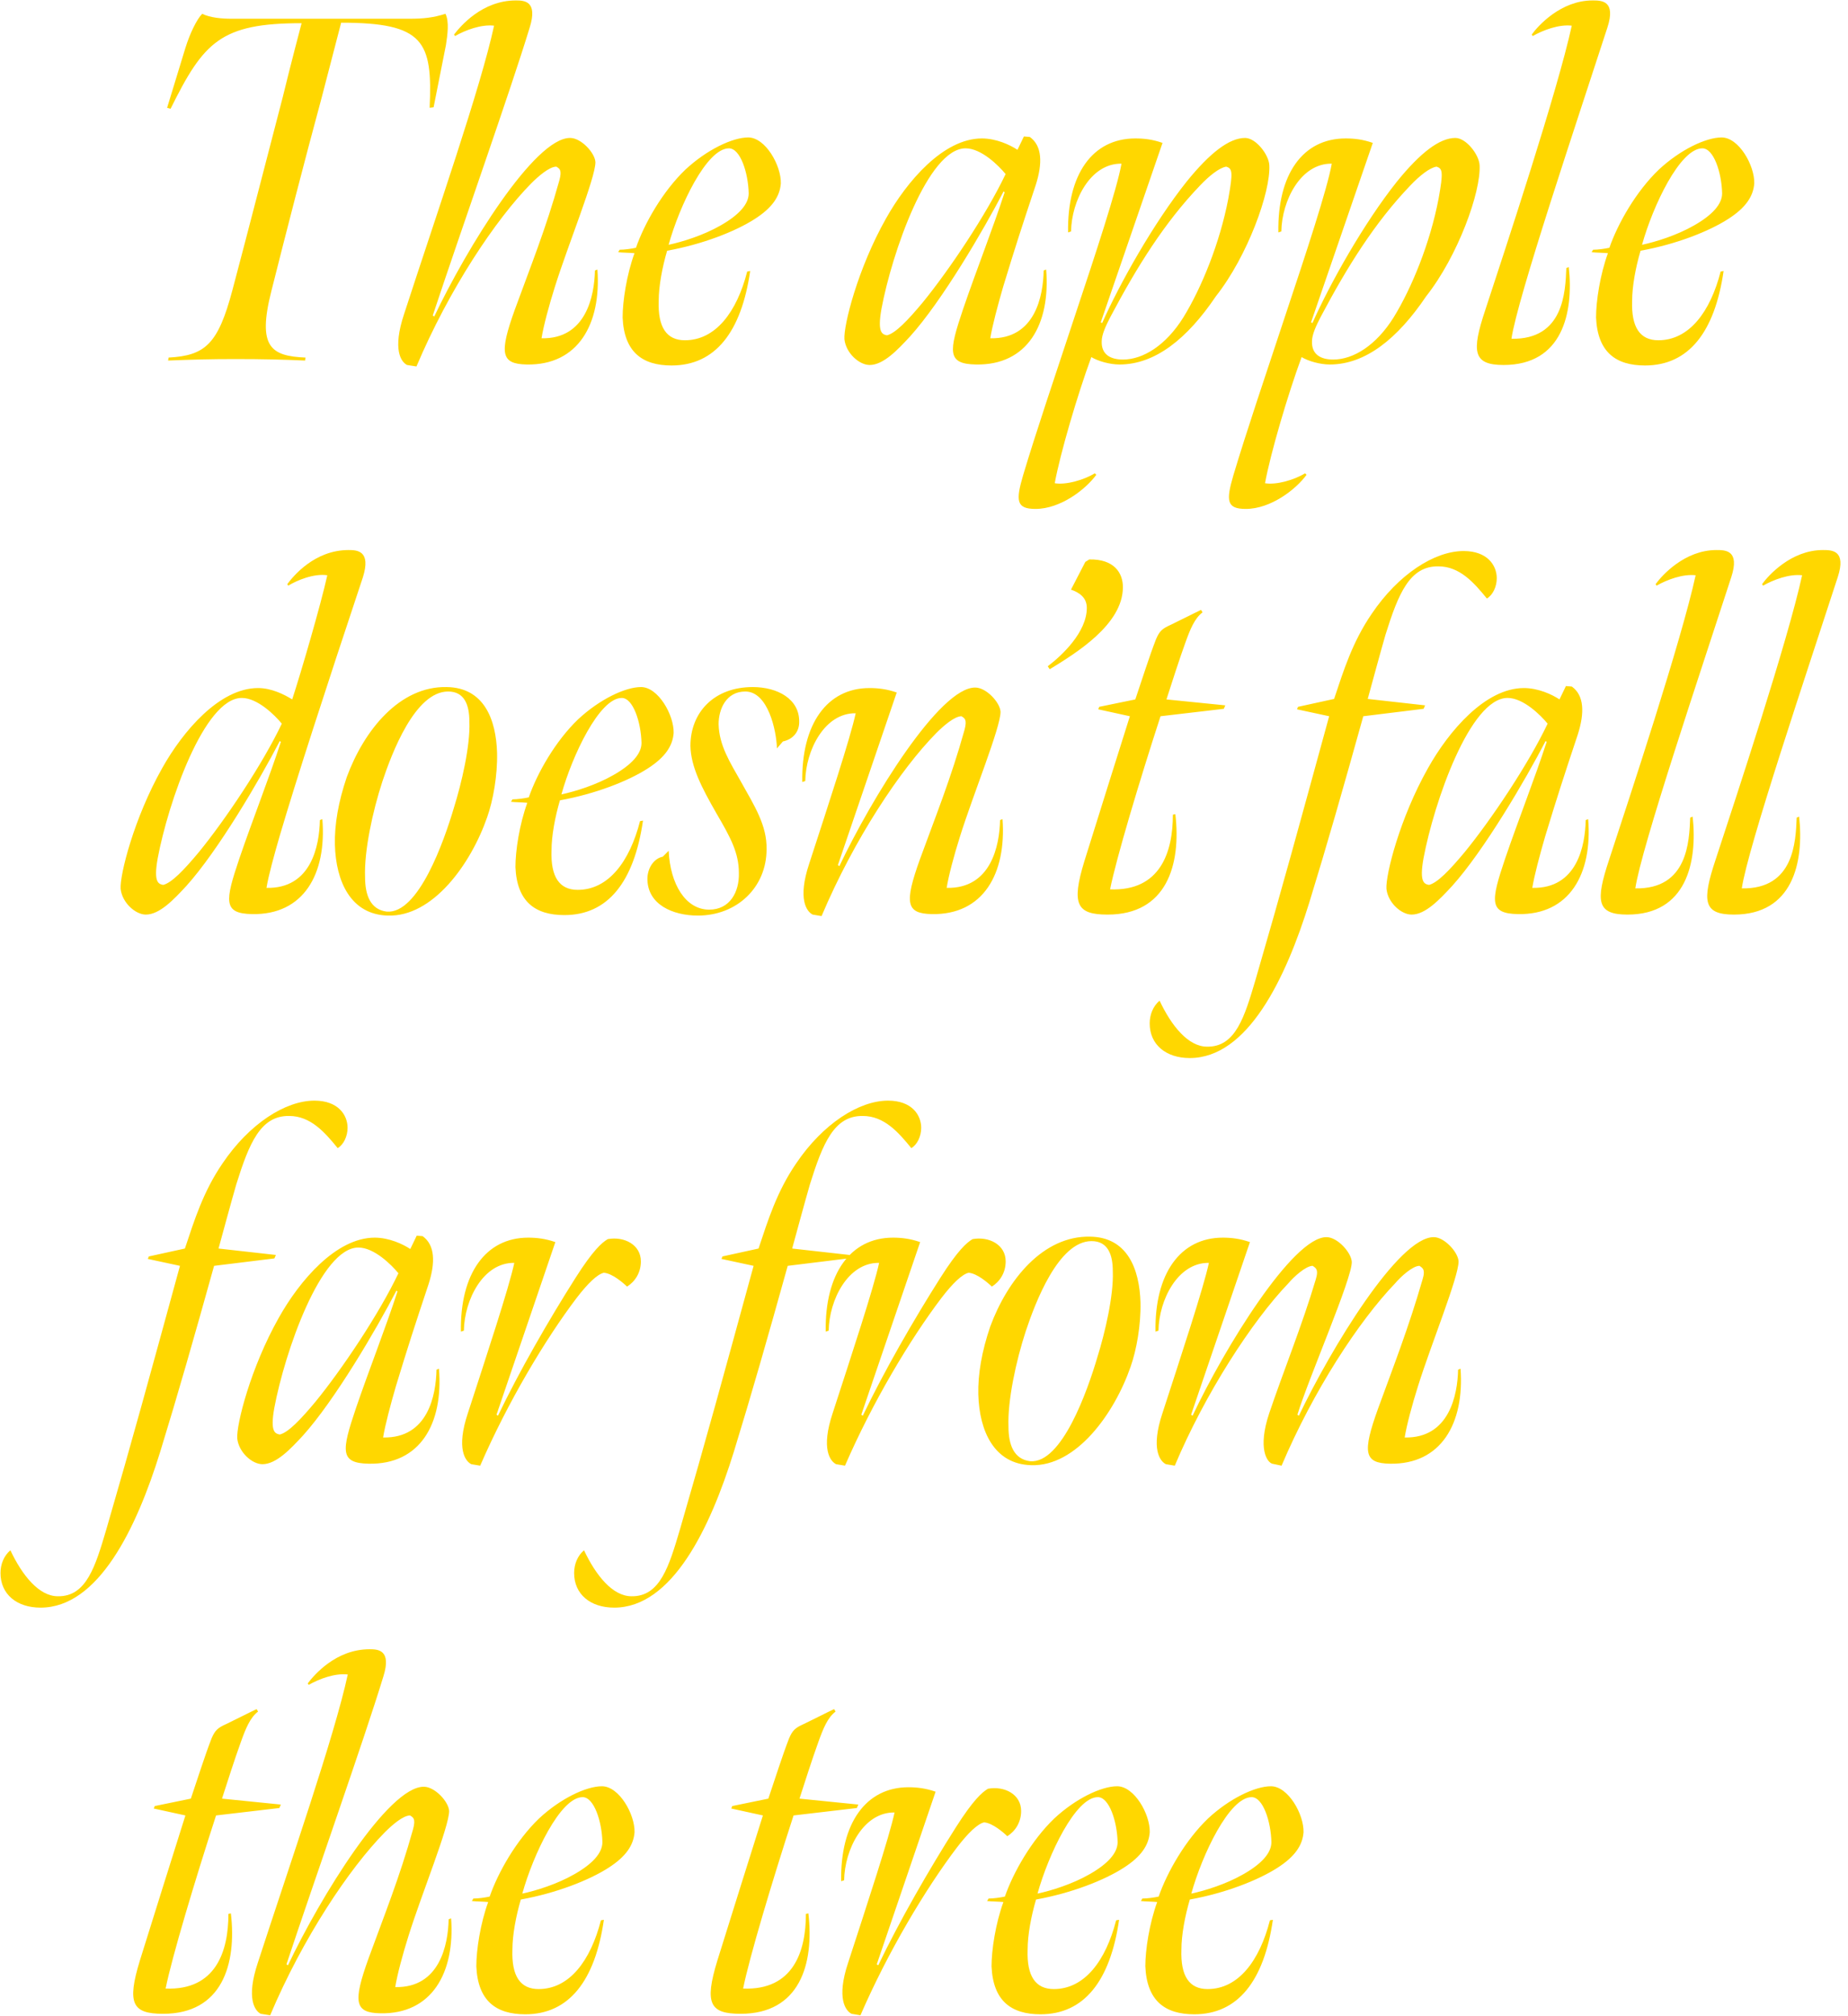 <svg width="841" height="917" viewBox="0 0 841 917" fill="none" xmlns="http://www.w3.org/2000/svg">
<path d="M76.5 164L76.725 162.65C93.375 161.75 99.225 156.575 105.75 132.05C113.4 103.25 120.825 74.225 128.7 44.075C131.85 31.025 137.25 10.55 137.25 10.55C100.35 10.55 92.7 19.1 77.625 49.475L76.05 49.025L84.375 21.8C86.4 15.275 89.55 8.75 92.025 6.275C95.625 8.075 101.025 8.525 105.3 8.525H186.3C192.6 8.525 197.1 8.075 202.725 6.275C204.525 9.875 203.625 15.95 202.95 20.45L197.325 48.8L195.525 49.025C196.875 18.875 193.05 10.325 155.25 10.325C155.25 10.325 149.85 31.025 146.475 44.075C138.375 74 130.5 104.6 123.525 132.275C117 157.925 123.3 161.975 139.05 162.65L138.825 164C128.25 163.55 119.7 163.325 107.1 163.325C95.4 163.325 88.425 163.55 76.5 164ZM185.245 166.025C182.545 164.675 178.495 159.05 183.895 142.85C198.745 97.175 218.77 39.8 224.845 11.675C218.995 11 211.795 13.7 207.07 16.4L206.62 15.725C209.545 11.9 219.445 0.2 234.745 0.2C238.57 0.2 244.87 0.425 241.045 12.575C232.27 41.375 209.995 104.15 196.945 143.525L197.62 143.975C212.245 113.15 243.295 62.525 259.495 62.75C264.445 62.75 270.745 69.5 270.97 73.775C270.97 80.975 258.595 111.125 252.52 130.475C249.82 139.025 247.345 148.25 246.445 153.875C266.695 154.325 270.52 134.525 270.745 123.05L271.87 122.6C273.67 147.35 263.095 166.25 239.695 165.8C227.995 165.575 227.095 160.85 234.295 140.825C241.27 121.7 248.47 103.925 254.545 82.1C255.895 77.15 254.545 76.7 253.195 75.8C250.045 75.8 245.095 80.075 241.72 83.45C225.52 99.875 204.37 131.6 189.52 166.7L185.245 166.025ZM340.497 62.525C348.372 62.525 355.572 75.35 355.347 83.45C354.897 89.3 351.522 94.475 343.422 99.65C334.647 105.275 319.797 111.125 303.597 114.05C301.347 121.7 299.772 130.25 299.772 136.775C299.322 148.925 303.372 154.775 311.697 154.775C325.647 154.775 335.322 141.95 340.047 123.5L341.397 123.275C337.347 151.175 325.422 166.25 305.622 166.25C292.347 166.25 284.022 160.175 283.347 144.425C283.347 137 285.147 125.075 288.747 115.175C286.497 114.95 283.347 114.95 281.322 114.725L281.997 113.6C284.247 113.6 287.397 113.15 289.422 112.7C293.247 101.675 301.572 87.05 311.922 77.15C321.597 68.15 333.297 62.525 340.497 62.525ZM327.897 102.575C336.222 97.85 340.722 92.9 340.722 87.95C340.497 78.5 336.897 67.475 331.722 67.475C321.597 67.475 309.222 93.575 304.272 111.35C310.572 110 320.022 107.075 327.897 102.575ZM419.838 137.675C431.988 122.825 448.863 97.625 457.638 79.175C454.488 75.35 446.613 67.475 439.413 67.475C422.313 67.475 405.888 115.175 401.163 140.375C399.138 151.625 401.613 152.075 403.638 152.525C407.463 151.625 413.088 145.775 419.838 137.675ZM414.213 152.975C408.588 159.05 402.063 166.025 395.763 166.025C391.038 166.025 384.963 160.625 384.288 154.325C383.838 148.025 390.363 122.15 403.188 99.425C412.638 82.55 429.288 62.975 446.838 62.975C453.363 62.975 459.663 65.9 463.038 68.15L465.963 62.075L468.663 62.3C474.288 66.35 474.513 74.225 471.363 84.125C464.838 103.7 462.138 112.025 456.513 130.475C454.038 139.025 451.563 148.25 450.663 153.875C471.138 154.325 474.738 134.525 474.963 123.05L476.088 122.6C478.113 147.575 467.538 166.25 444.138 165.8C430.863 165.575 431.763 159.95 438.288 140.6C444.363 122.825 452.013 103.475 457.188 87.5L456.738 87.05C447.513 104.825 428.613 137 414.213 152.975ZM501.374 155.225C501.149 161.3 505.424 163.55 511.049 163.55C520.274 163.55 530.624 157.025 538.499 144.425C546.824 130.925 555.149 110.45 558.974 90.425C561.224 78.05 560.774 76.7 558.074 75.8C554.924 76.25 550.199 80.075 546.149 84.35C529.949 101.225 517.349 121.475 505.424 143.975C503.174 148.25 501.374 152.3 501.374 155.225ZM498.899 215.975C494.174 222.5 482.699 231.5 471.224 231.5C462.449 231.5 462.224 227.675 465.599 216.2C471.449 196.625 479.999 171.425 489.449 142.85C498.449 115.85 508.349 85.925 510.374 74.45C496.199 74.225 487.649 91.325 487.424 105.275L486.074 105.725C485.624 79.4 497.099 62.975 516.674 62.975C520.724 62.975 524.549 63.425 529.049 65L500.924 146.675L501.599 146.9C509.474 129.125 524.999 101.45 540.074 82.55C550.649 69.5 559.424 62.75 566.624 62.75C571.574 62.75 577.424 70.4 577.649 75.125C578.324 87.275 567.749 116.525 553.349 134.75C540.299 154.1 525.674 165.8 509.474 165.8C504.974 165.8 499.574 164.225 496.649 162.425C490.349 179.525 482.474 206.3 479.999 219.8C485.174 220.7 493.499 218.225 498.224 215.3L498.899 215.975ZM597.069 155.225C596.844 161.3 601.119 163.55 606.744 163.55C615.969 163.55 626.319 157.025 634.194 144.425C642.519 130.925 650.844 110.45 654.669 90.425C656.919 78.05 656.469 76.7 653.769 75.8C650.619 76.25 645.894 80.075 641.844 84.35C625.644 101.225 613.044 121.475 601.119 143.975C598.869 148.25 597.069 152.3 597.069 155.225ZM594.594 215.975C589.869 222.5 578.394 231.5 566.919 231.5C558.144 231.5 557.919 227.675 561.294 216.2C567.144 196.625 575.694 171.425 585.144 142.85C594.144 115.85 604.044 85.925 606.069 74.45C591.894 74.225 583.344 91.325 583.119 105.275L581.769 105.725C581.319 79.4 592.794 62.975 612.369 62.975C616.419 62.975 620.244 63.425 624.744 65L596.619 146.675L597.294 146.9C605.169 129.125 620.694 101.45 635.769 82.55C646.344 69.5 655.119 62.75 662.319 62.75C667.269 62.75 673.119 70.4 673.344 75.125C674.019 87.275 663.444 116.525 649.044 134.75C635.994 154.1 621.369 165.8 605.169 165.8C600.669 165.8 595.269 164.225 592.344 162.425C586.044 179.525 578.169 206.3 575.694 219.8C580.869 220.7 589.194 218.225 593.919 215.3L594.594 215.975ZM684.241 166.025C670.291 166.025 669.616 159.95 675.916 141.05C685.141 112.925 708.766 41.6 715.291 11.675C709.441 11 702.241 13.7 697.516 16.4L697.066 15.725C699.991 11.675 710.341 0.2 724.741 0.2C728.791 0.2 735.541 0.2 731.491 12.575C717.541 55.55 690.541 135.65 687.841 154.1C711.691 154.55 712.366 132.725 712.816 121.925L713.941 121.475C716.191 142.4 711.016 166.025 684.241 166.025ZM783.492 62.525C791.367 62.525 798.567 75.35 798.342 83.45C797.892 89.3 794.517 94.475 786.417 99.65C777.642 105.275 762.792 111.125 746.592 114.05C744.342 121.7 742.767 130.25 742.767 136.775C742.317 148.925 746.367 154.775 754.692 154.775C768.642 154.775 778.317 141.95 783.042 123.5L784.392 123.275C780.342 151.175 768.417 166.25 748.617 166.25C735.342 166.25 727.017 160.175 726.342 144.425C726.342 137 728.142 125.075 731.742 115.175C729.492 114.95 726.342 114.95 724.317 114.725L724.992 113.6C727.242 113.6 730.392 113.15 732.417 112.7C736.242 101.675 744.567 87.05 754.917 77.15C764.592 68.15 776.292 62.525 783.492 62.525ZM770.892 102.575C779.217 97.85 783.717 92.9 783.717 87.95C783.492 78.5 779.892 67.475 774.717 67.475C764.592 67.475 752.217 93.575 747.267 111.35C753.567 110 763.017 107.075 770.892 102.575ZM128.25 329.175C125.1 325.35 117.225 317.475 110.025 317.475C92.925 317.475 76.5 365.175 71.775 390.375C69.75 401.625 72.225 402.075 74.25 402.525C78.075 401.625 83.7 395.775 90.45 387.675C102.6 372.825 119.475 347.625 128.25 329.175ZM117.45 312.975C123.525 312.975 129.375 315.9 132.975 318.15C137.025 305.775 146.025 274.95 148.95 261.675C142.875 260.775 135.225 263.925 131.175 266.4L130.725 265.725C133.425 262.125 143.1 250.2 158.625 250.2C162.45 250.2 168.975 250.425 165.15 262.575C147.825 314.55 134.775 354.825 127.35 380.025C124.875 388.575 122.175 398.25 121.275 403.875C141.75 404.325 145.35 384.525 145.575 373.05L146.7 372.6C148.725 397.575 138.15 416.25 114.75 415.8C101.475 415.575 102.375 409.95 108.9 390.6C114.975 372.825 122.625 353.475 127.8 337.5L127.35 337.05C118.125 354.825 99.225 387 84.825 402.975C79.2 409.05 72.675 416.025 66.375 416.025C61.65 416.025 55.575 410.625 54.9 404.325C54.45 398.025 60.975 372.15 73.8 349.425C83.25 332.55 99.9 312.975 117.45 312.975ZM221.711 371.7C214.286 393.075 196.961 417.15 176.486 416.475C159.611 416.025 152.861 400.95 152.411 384.3C152.186 375.075 153.986 364.725 157.811 353.475C165.686 332.1 181.886 312.075 203.261 312.525C220.361 312.75 225.761 327.375 226.211 342.45C226.436 352.8 224.411 364.05 221.711 371.7ZM206.636 367.2C210.011 356.4 214.061 339.3 213.611 328.275C213.611 320.625 211.361 314.55 203.936 314.55C188.861 314.55 178.286 342.675 174.011 355.5C169.511 369.225 165.686 387.225 166.136 398.925C166.136 407.25 168.611 413.775 176.036 414.675C190.436 415.8 202.136 382.5 206.636 367.2ZM291.718 312.525C299.593 312.525 306.793 325.35 306.568 333.45C306.118 339.3 302.743 344.475 294.643 349.65C285.868 355.275 271.018 361.125 254.818 364.05C252.568 371.7 250.993 380.25 250.993 386.775C250.543 398.925 254.593 404.775 262.918 404.775C276.868 404.775 286.543 391.95 291.268 373.5L292.618 373.275C288.568 401.175 276.643 416.25 256.843 416.25C243.568 416.25 235.243 410.175 234.568 394.425C234.568 387 236.368 375.075 239.968 365.175C237.718 364.95 234.568 364.95 232.543 364.725L233.218 363.6C235.468 363.6 238.618 363.15 240.643 362.7C244.468 351.675 252.793 337.05 263.143 327.15C272.818 318.15 284.518 312.525 291.718 312.525ZM279.118 352.575C287.443 347.85 291.943 342.9 291.943 337.95C291.718 328.5 288.118 317.475 282.943 317.475C272.818 317.475 260.443 343.575 255.493 361.35C261.793 360 271.243 357.075 279.118 352.575ZM363.704 328.5C363.704 332.325 361.454 336.15 356.279 337.275L353.579 340.425C353.354 332.325 349.529 314.55 339.179 314.55C330.404 314.55 327.029 322.65 327.029 329.4C327.254 339.075 332.204 346.725 337.154 355.5C343.454 366.75 349.079 375.525 348.854 386.325C348.854 403.65 335.354 416.475 317.579 416.475C306.329 416.475 294.404 411.525 294.629 399.375C294.854 394.2 298.004 390.375 301.604 389.7L304.304 387C304.979 402.075 311.954 413.775 322.754 413.775C332.204 413.775 336.479 405.675 336.254 397.125C336.254 387.9 332.429 380.925 326.129 370.125C319.154 357.975 314.429 348.75 314.204 339.3C314.204 324 325.004 312.525 342.554 312.525C353.804 312.525 363.929 317.925 363.704 328.5ZM455.11 373.05L456.235 372.6C458.035 397.35 447.46 416.25 424.06 415.8C412.36 415.575 411.46 410.85 418.66 390.825C425.635 371.7 432.835 353.925 438.91 332.1C440.26 327.15 438.91 326.7 437.56 325.8C434.41 325.8 429.46 330.075 426.085 333.45C409.885 349.875 388.735 381.6 373.885 416.7L369.835 416.025C367.135 414.675 362.86 409.05 368.26 392.85C377.035 365.85 386.935 335.925 389.41 324.45C375.235 324.225 366.685 341.325 366.46 355.275L365.11 355.725C364.66 329.4 376.36 312.975 395.71 312.975C399.535 312.975 403.585 313.425 408.085 315L381.31 393.525L381.985 393.975C396.61 363.15 427.66 312.525 443.86 312.75C448.81 312.75 455.11 319.5 455.335 323.775C455.335 330.975 442.96 361.125 436.885 380.475C434.185 389.025 431.71 398.25 430.81 403.875C451.06 404.325 454.885 384.525 455.11 373.05ZM477.717 304.425L476.817 303.075C483.342 298.125 494.592 287.55 494.592 276.525C494.592 271.8 491.217 269.55 487.392 268.2L493.917 255.6L495.717 254.475C506.967 254.25 511.017 260.55 511.017 267.075C511.017 284.175 489.417 297.225 477.717 304.425ZM504.062 416.025C490.112 416.025 487.412 411.525 493.487 391.725C500.912 367.875 507.887 345.825 514.187 325.8L499.787 322.65L500.237 321.525L516.662 318.15C519.812 308.925 522.962 298.8 526.112 290.7C527.687 287.1 528.812 285.975 532.862 284.175C538.487 281.475 542.312 279.45 546.587 277.425L547.262 278.55C543.662 281.25 541.637 286.2 539.387 292.5C536.462 300.6 533.537 309.825 530.837 318.15L557.612 320.85L556.937 322.425L528.137 325.8C518.687 354.825 507.887 390.825 505.187 404.55C528.137 405.45 533.762 387.45 533.762 370.575L534.887 370.35C537.587 393.525 530.837 416.025 504.062 416.025ZM541.434 481.275C530.634 481.275 523.209 475.2 523.209 465.525C523.209 461.475 524.784 457.65 527.709 455.175C533.109 466.65 540.759 476.1 549.309 476.1C562.359 476.325 566.409 462.375 571.359 445.725C583.734 403.2 590.934 376.65 604.884 325.8L590.259 322.65L590.709 321.525L607.134 317.925C611.409 305.1 615.459 292.05 624.234 279.225C636.384 261.225 652.809 250.65 666.084 250.65C676.884 250.65 681.159 257.175 681.159 263.025C681.159 266.85 679.359 270.675 676.659 272.25C670.809 265.05 664.284 257.625 654.609 257.625C641.559 257.4 636.384 270 630.534 288.675C628.059 297.225 624.234 311.4 622.434 317.925L648.534 320.85L647.859 322.425L620.409 325.8C611.184 358.875 603.984 384.075 595.884 410.4C585.084 445.275 567.759 481.275 541.434 481.275ZM666.503 387.675C678.653 372.825 695.528 347.625 704.303 329.175C701.153 325.35 693.278 317.475 686.078 317.475C668.978 317.475 652.553 365.175 647.828 390.375C645.803 401.625 648.278 402.075 650.303 402.525C654.128 401.625 659.753 395.775 666.503 387.675ZM660.878 402.975C655.253 409.05 648.728 416.025 642.428 416.025C637.703 416.025 631.628 410.625 630.953 404.325C630.503 398.025 637.028 372.15 649.853 349.425C659.303 332.55 675.953 312.975 693.503 312.975C700.028 312.975 706.328 315.9 709.703 318.15L712.628 312.075L715.328 312.3C720.953 316.35 721.178 324.225 718.028 334.125C711.503 353.7 708.803 362.025 703.178 380.475C700.703 389.025 698.228 398.25 697.328 403.875C717.803 404.325 721.403 384.525 721.628 373.05L722.753 372.6C724.778 397.575 714.203 416.25 690.803 415.8C677.528 415.575 678.428 409.95 684.953 390.6C691.028 372.825 698.678 353.475 703.853 337.5L703.403 337.05C694.178 354.825 675.278 387 660.878 402.975ZM740.614 416.025C726.664 416.025 725.989 409.95 732.289 391.05C741.514 362.925 765.139 291.6 771.664 261.675C765.814 261 758.614 263.7 753.889 266.4L753.439 265.725C756.364 261.675 766.714 250.2 781.114 250.2C785.164 250.2 791.914 250.2 787.864 262.575C773.914 305.55 746.914 385.65 744.214 404.1C768.064 404.55 768.739 382.725 769.189 371.925L770.314 371.475C772.564 392.4 767.389 416.025 740.614 416.025ZM789.068 416.025C775.118 416.025 774.443 409.95 780.743 391.05C789.968 362.925 813.593 291.6 820.118 261.675C814.268 261 807.068 263.7 802.343 266.4L801.893 265.725C804.818 261.675 815.168 250.2 829.568 250.2C833.618 250.2 840.368 250.2 836.318 262.575C822.368 305.55 795.368 385.65 792.668 404.1C816.518 404.55 817.193 382.725 817.643 371.925L818.768 371.475C821.018 392.4 815.843 416.025 789.068 416.025ZM18.45 731.275C7.65 731.275 0.225 725.2 0.225 715.525C0.225 711.475 1.8 707.65 4.725 705.175C10.125 716.65 17.775 726.1 26.325 726.1C39.375 726.325 43.425 712.375 48.375 695.725C60.75 653.2 67.95 626.65 81.9 575.8L67.275 572.65L67.725 571.525L84.15 567.925C88.425 555.1 92.475 542.05 101.25 529.225C113.4 511.225 129.825 500.65 143.1 500.65C153.9 500.65 158.175 507.175 158.175 513.025C158.175 516.85 156.375 520.675 153.675 522.25C147.825 515.05 141.3 507.625 131.625 507.625C118.575 507.4 113.4 520 107.55 538.675C105.075 547.225 101.25 561.4 99.45 567.925L125.55 570.85L124.875 572.425L97.425 575.8C88.2 608.875 81 634.075 72.9 660.4C62.1 695.275 44.775 731.275 18.45 731.275ZM143.518 637.675C155.668 622.825 172.543 597.625 181.318 579.175C178.168 575.35 170.293 567.475 163.093 567.475C145.993 567.475 129.568 615.175 124.843 640.375C122.818 651.625 125.293 652.075 127.318 652.525C131.143 651.625 136.768 645.775 143.518 637.675ZM137.893 652.975C132.268 659.05 125.743 666.025 119.443 666.025C114.718 666.025 108.643 660.625 107.968 654.325C107.518 648.025 114.043 622.15 126.868 599.425C136.318 582.55 152.968 562.975 170.518 562.975C177.043 562.975 183.343 565.9 186.718 568.15L189.643 562.075L192.343 562.3C197.968 566.35 198.193 574.225 195.043 584.125C188.518 603.7 185.818 612.025 180.193 630.475C177.718 639.025 175.243 648.25 174.343 653.875C194.818 654.325 198.418 634.525 198.643 623.05L199.768 622.6C201.793 647.575 191.218 666.25 167.818 665.8C154.543 665.575 155.443 659.95 161.968 640.6C168.043 622.825 175.693 603.475 180.868 587.5L180.418 587.05C171.193 604.825 152.293 637 137.893 652.975ZM262.404 590.425C248.229 609.1 231.129 637.675 218.529 666.7L214.479 666.025C211.779 664.675 207.504 659.05 212.904 642.85C221.679 615.85 231.579 585.925 234.054 574.45C219.879 574.225 211.329 591.325 211.104 605.275L209.754 605.725C209.304 579.4 221.004 562.975 240.354 562.975C244.179 562.975 248.229 563.425 252.729 565L225.954 643.525L226.629 643.975C236.079 624.175 249.804 600.325 261.954 581.2C269.829 568.825 273.879 565.225 276.579 563.65C284.004 562.3 291.654 566.125 291.654 573.775C291.654 578.95 288.954 583 285.354 585.25C283.779 583.675 278.604 579.175 274.779 578.95C271.854 579.625 267.579 583.675 262.404 590.425ZM279.503 731.275C268.703 731.275 261.278 725.2 261.278 715.525C261.278 711.475 262.853 707.65 265.778 705.175C271.178 716.65 278.828 726.1 287.378 726.1C300.428 726.325 304.478 712.375 309.428 695.725C321.803 653.2 329.003 626.65 342.953 575.8L328.328 572.65L328.778 571.525L345.203 567.925C349.478 555.1 353.528 542.05 362.303 529.225C374.453 511.225 390.878 500.65 404.153 500.65C414.953 500.65 419.228 507.175 419.228 513.025C419.228 516.85 417.428 520.675 414.728 522.25C408.878 515.05 402.353 507.625 392.678 507.625C379.628 507.4 374.453 520 368.603 538.675C366.128 547.225 362.303 561.4 360.503 567.925L386.603 570.85L385.928 572.425L358.478 575.8C349.253 608.875 342.053 634.075 333.953 660.4C323.153 695.275 305.828 731.275 279.503 731.275ZM428.421 590.425C414.246 609.1 397.146 637.675 384.546 666.7L380.496 666.025C377.796 664.675 373.521 659.05 378.921 642.85C387.696 615.85 397.596 585.925 400.071 574.45C385.896 574.225 377.346 591.325 377.121 605.275L375.771 605.725C375.321 579.4 387.021 562.975 406.371 562.975C410.196 562.975 414.246 563.425 418.746 565L391.971 643.525L392.646 643.975C402.096 624.175 415.821 600.325 427.971 581.2C435.846 568.825 439.896 565.225 442.596 563.65C450.021 562.3 457.671 566.125 457.671 573.775C457.671 578.95 454.971 583 451.371 585.25C449.796 583.675 444.621 579.175 440.796 578.95C437.871 579.625 433.596 583.675 428.421 590.425ZM514.519 621.7C507.094 643.075 489.769 667.15 469.294 666.475C452.419 666.025 445.669 650.95 445.219 634.3C444.994 625.075 446.794 614.725 450.619 603.475C458.494 582.1 474.694 562.075 496.069 562.525C513.169 562.75 518.569 577.375 519.019 592.45C519.244 602.8 517.219 614.05 514.519 621.7ZM499.444 617.2C502.819 606.4 506.869 589.3 506.419 578.275C506.419 570.625 504.169 564.55 496.744 564.55C481.669 564.55 471.094 592.675 466.819 605.5C462.319 619.225 458.494 637.225 458.944 648.925C458.944 657.25 461.419 663.775 468.844 664.675C483.244 665.8 494.944 632.5 499.444 617.2ZM615.178 574C615.403 581.425 595.603 626.65 590.428 643.525L591.103 643.975C605.728 613.375 636.553 562.525 652.528 562.75C657.253 562.75 663.553 569.5 663.778 573.775C663.778 580.975 651.403 611.125 645.328 630.475C642.628 639.025 640.153 648.25 639.253 653.875C659.503 654.325 663.328 634.525 663.553 623.05L664.678 622.6C666.478 647.35 655.903 666.25 632.503 665.8C620.803 665.575 619.903 660.85 627.103 640.825C634.078 621.7 641.053 603.925 647.353 582.1C648.928 577.15 647.128 576.7 646.003 575.8C642.853 575.8 637.453 580.75 634.978 583.675C618.328 601 597.628 632.725 583.228 666.7L578.953 665.8C576.703 665.125 572.203 659.05 577.603 642.85C583.903 624.175 592.678 602.575 598.753 582.1C600.328 577.15 598.528 576.7 597.403 575.8C594.253 575.8 588.853 580.75 586.378 583.675C569.728 601 548.353 634.075 534.628 666.7L530.578 666.025C527.878 664.675 523.603 659.05 529.003 642.85C537.778 615.85 547.678 585.925 550.153 574.45C535.978 574.225 527.428 591.325 527.203 605.275L525.853 605.725C525.403 579.4 537.103 562.975 556.453 562.975C560.278 562.975 564.328 563.425 568.828 565L542.053 643.525L542.728 643.975C557.128 613.375 588.403 562.525 603.703 562.75C608.653 562.75 614.953 569.725 615.178 574ZM74.25 916.025C60.3 916.025 57.6 911.525 63.675 891.725C71.1 867.875 78.075 845.825 84.375 825.8L69.975 822.65L70.425 821.525L86.85 818.15C90 808.925 93.15 798.8 96.3 790.7C97.875 787.1 99 785.975 103.05 784.175C108.675 781.475 112.5 779.45 116.775 777.425L117.45 778.55C113.85 781.25 111.825 786.2 109.575 792.5C106.65 800.6 103.725 809.825 101.025 818.15L127.8 820.85L127.125 822.425L98.325 825.8C88.875 854.825 78.075 890.825 75.375 904.55C98.325 905.45 103.95 887.45 103.95 870.575L105.075 870.35C107.775 893.525 101.025 916.025 74.25 916.025ZM118.668 916.025C115.968 914.675 111.918 909.05 117.318 892.85C132.168 847.175 152.193 789.8 158.268 761.675C152.418 761 145.218 763.7 140.493 766.4L140.043 765.725C142.968 761.9 152.868 750.2 168.168 750.2C171.993 750.2 178.293 750.425 174.468 762.575C165.693 791.375 143.418 854.15 130.368 893.525L131.043 893.975C145.668 863.15 176.718 812.525 192.918 812.75C197.868 812.75 204.168 819.5 204.393 823.775C204.393 830.975 192.018 861.125 185.943 880.475C183.243 889.025 180.768 898.25 179.868 903.875C200.118 904.325 203.943 884.525 204.168 873.05L205.293 872.6C207.093 897.35 196.518 916.25 173.118 915.8C161.418 915.575 160.518 910.85 167.718 890.825C174.693 871.7 181.893 853.925 187.968 832.1C189.318 827.15 187.968 826.7 186.618 825.8C183.468 825.8 178.518 830.075 175.143 833.45C158.943 849.875 137.793 881.6 122.943 916.7L118.668 916.025ZM273.92 812.525C281.795 812.525 288.995 825.35 288.77 833.45C288.32 839.3 284.945 844.475 276.845 849.65C268.07 855.275 253.22 861.125 237.02 864.05C234.77 871.7 233.195 880.25 233.195 886.775C232.745 898.925 236.795 904.775 245.12 904.775C259.07 904.775 268.745 891.95 273.47 873.5L274.82 873.275C270.77 901.175 258.845 916.25 239.045 916.25C225.77 916.25 217.445 910.175 216.77 894.425C216.77 887 218.57 875.075 222.17 865.175C219.92 864.95 216.77 864.95 214.745 864.725L215.42 863.6C217.67 863.6 220.82 863.15 222.845 862.7C226.67 851.675 234.995 837.05 245.345 827.15C255.02 818.15 266.72 812.525 273.92 812.525ZM261.32 852.575C269.645 847.85 274.145 842.9 274.145 837.95C273.92 828.5 270.32 817.475 265.145 817.475C255.02 817.475 242.645 843.575 237.695 861.35C243.995 860 253.445 857.075 261.32 852.575ZM337.061 916.025C323.111 916.025 320.411 911.525 326.486 891.725C333.911 867.875 340.886 845.825 347.186 825.8L332.786 822.65L333.236 821.525L349.661 818.15C352.811 808.925 355.961 798.8 359.111 790.7C360.686 787.1 361.811 785.975 365.861 784.175C371.486 781.475 375.311 779.45 379.586 777.425L380.261 778.55C376.661 781.25 374.636 786.2 372.386 792.5C369.461 800.6 366.536 809.825 363.836 818.15L390.611 820.85L389.936 822.425L361.136 825.8C351.686 854.825 340.886 890.825 338.186 904.55C361.136 905.45 366.761 887.45 366.761 870.575L367.886 870.35C370.586 893.525 363.836 916.025 337.061 916.025ZM435.452 840.425C421.277 859.1 404.177 887.675 391.577 916.7L387.527 916.025C384.827 914.675 380.552 909.05 385.952 892.85C394.727 865.85 404.627 835.925 407.102 824.45C392.927 824.225 384.377 841.325 384.152 855.275L382.802 855.725C382.352 829.4 394.052 812.975 413.402 812.975C417.227 812.975 421.277 813.425 425.777 815L399.002 893.525L399.677 893.975C409.127 874.175 422.852 850.325 435.002 831.2C442.877 818.825 446.927 815.225 449.627 813.65C457.052 812.3 464.702 816.125 464.702 823.775C464.702 828.95 462.002 833 458.402 835.25C456.827 833.675 451.652 829.175 447.827 828.95C444.902 829.625 440.627 833.675 435.452 840.425ZM508.386 812.525C516.261 812.525 523.461 825.35 523.236 833.45C522.786 839.3 519.411 844.475 511.311 849.65C502.536 855.275 487.686 861.125 471.486 864.05C469.236 871.7 467.661 880.25 467.661 886.775C467.211 898.925 471.261 904.775 479.586 904.775C493.536 904.775 503.211 891.95 507.936 873.5L509.286 873.275C505.236 901.175 493.311 916.25 473.511 916.25C460.236 916.25 451.911 910.175 451.236 894.425C451.236 887 453.036 875.075 456.636 865.175C454.386 864.95 451.236 864.95 449.211 864.725L449.886 863.6C452.136 863.6 455.286 863.15 457.311 862.7C461.136 851.675 469.461 837.05 479.811 827.15C489.486 818.15 501.186 812.525 508.386 812.525ZM495.786 852.575C504.111 847.85 508.611 842.9 508.611 837.95C508.386 828.5 504.786 817.475 499.611 817.475C489.486 817.475 477.111 843.575 472.161 861.35C478.461 860 487.911 857.075 495.786 852.575ZM578.373 812.525C586.248 812.525 593.448 825.35 593.223 833.45C592.773 839.3 589.398 844.475 581.298 849.65C572.523 855.275 557.673 861.125 541.473 864.05C539.223 871.7 537.648 880.25 537.648 886.775C537.198 898.925 541.248 904.775 549.573 904.775C563.523 904.775 573.198 891.95 577.923 873.5L579.273 873.275C575.223 901.175 563.298 916.25 543.498 916.25C530.223 916.25 521.898 910.175 521.223 894.425C521.223 887 523.023 875.075 526.623 865.175C524.373 864.95 521.223 864.95 519.198 864.725L519.873 863.6C522.123 863.6 525.273 863.15 527.298 862.7C531.123 851.675 539.448 837.05 549.798 827.15C559.473 818.15 571.173 812.525 578.373 812.525ZM565.773 852.575C574.098 847.85 578.598 842.9 578.598 837.95C578.373 828.5 574.773 817.475 569.598 817.475C559.473 817.475 547.098 843.575 542.148 861.35C548.448 860 557.898 857.075 565.773 852.575Z" fill="#FFD700"/>
</svg>
